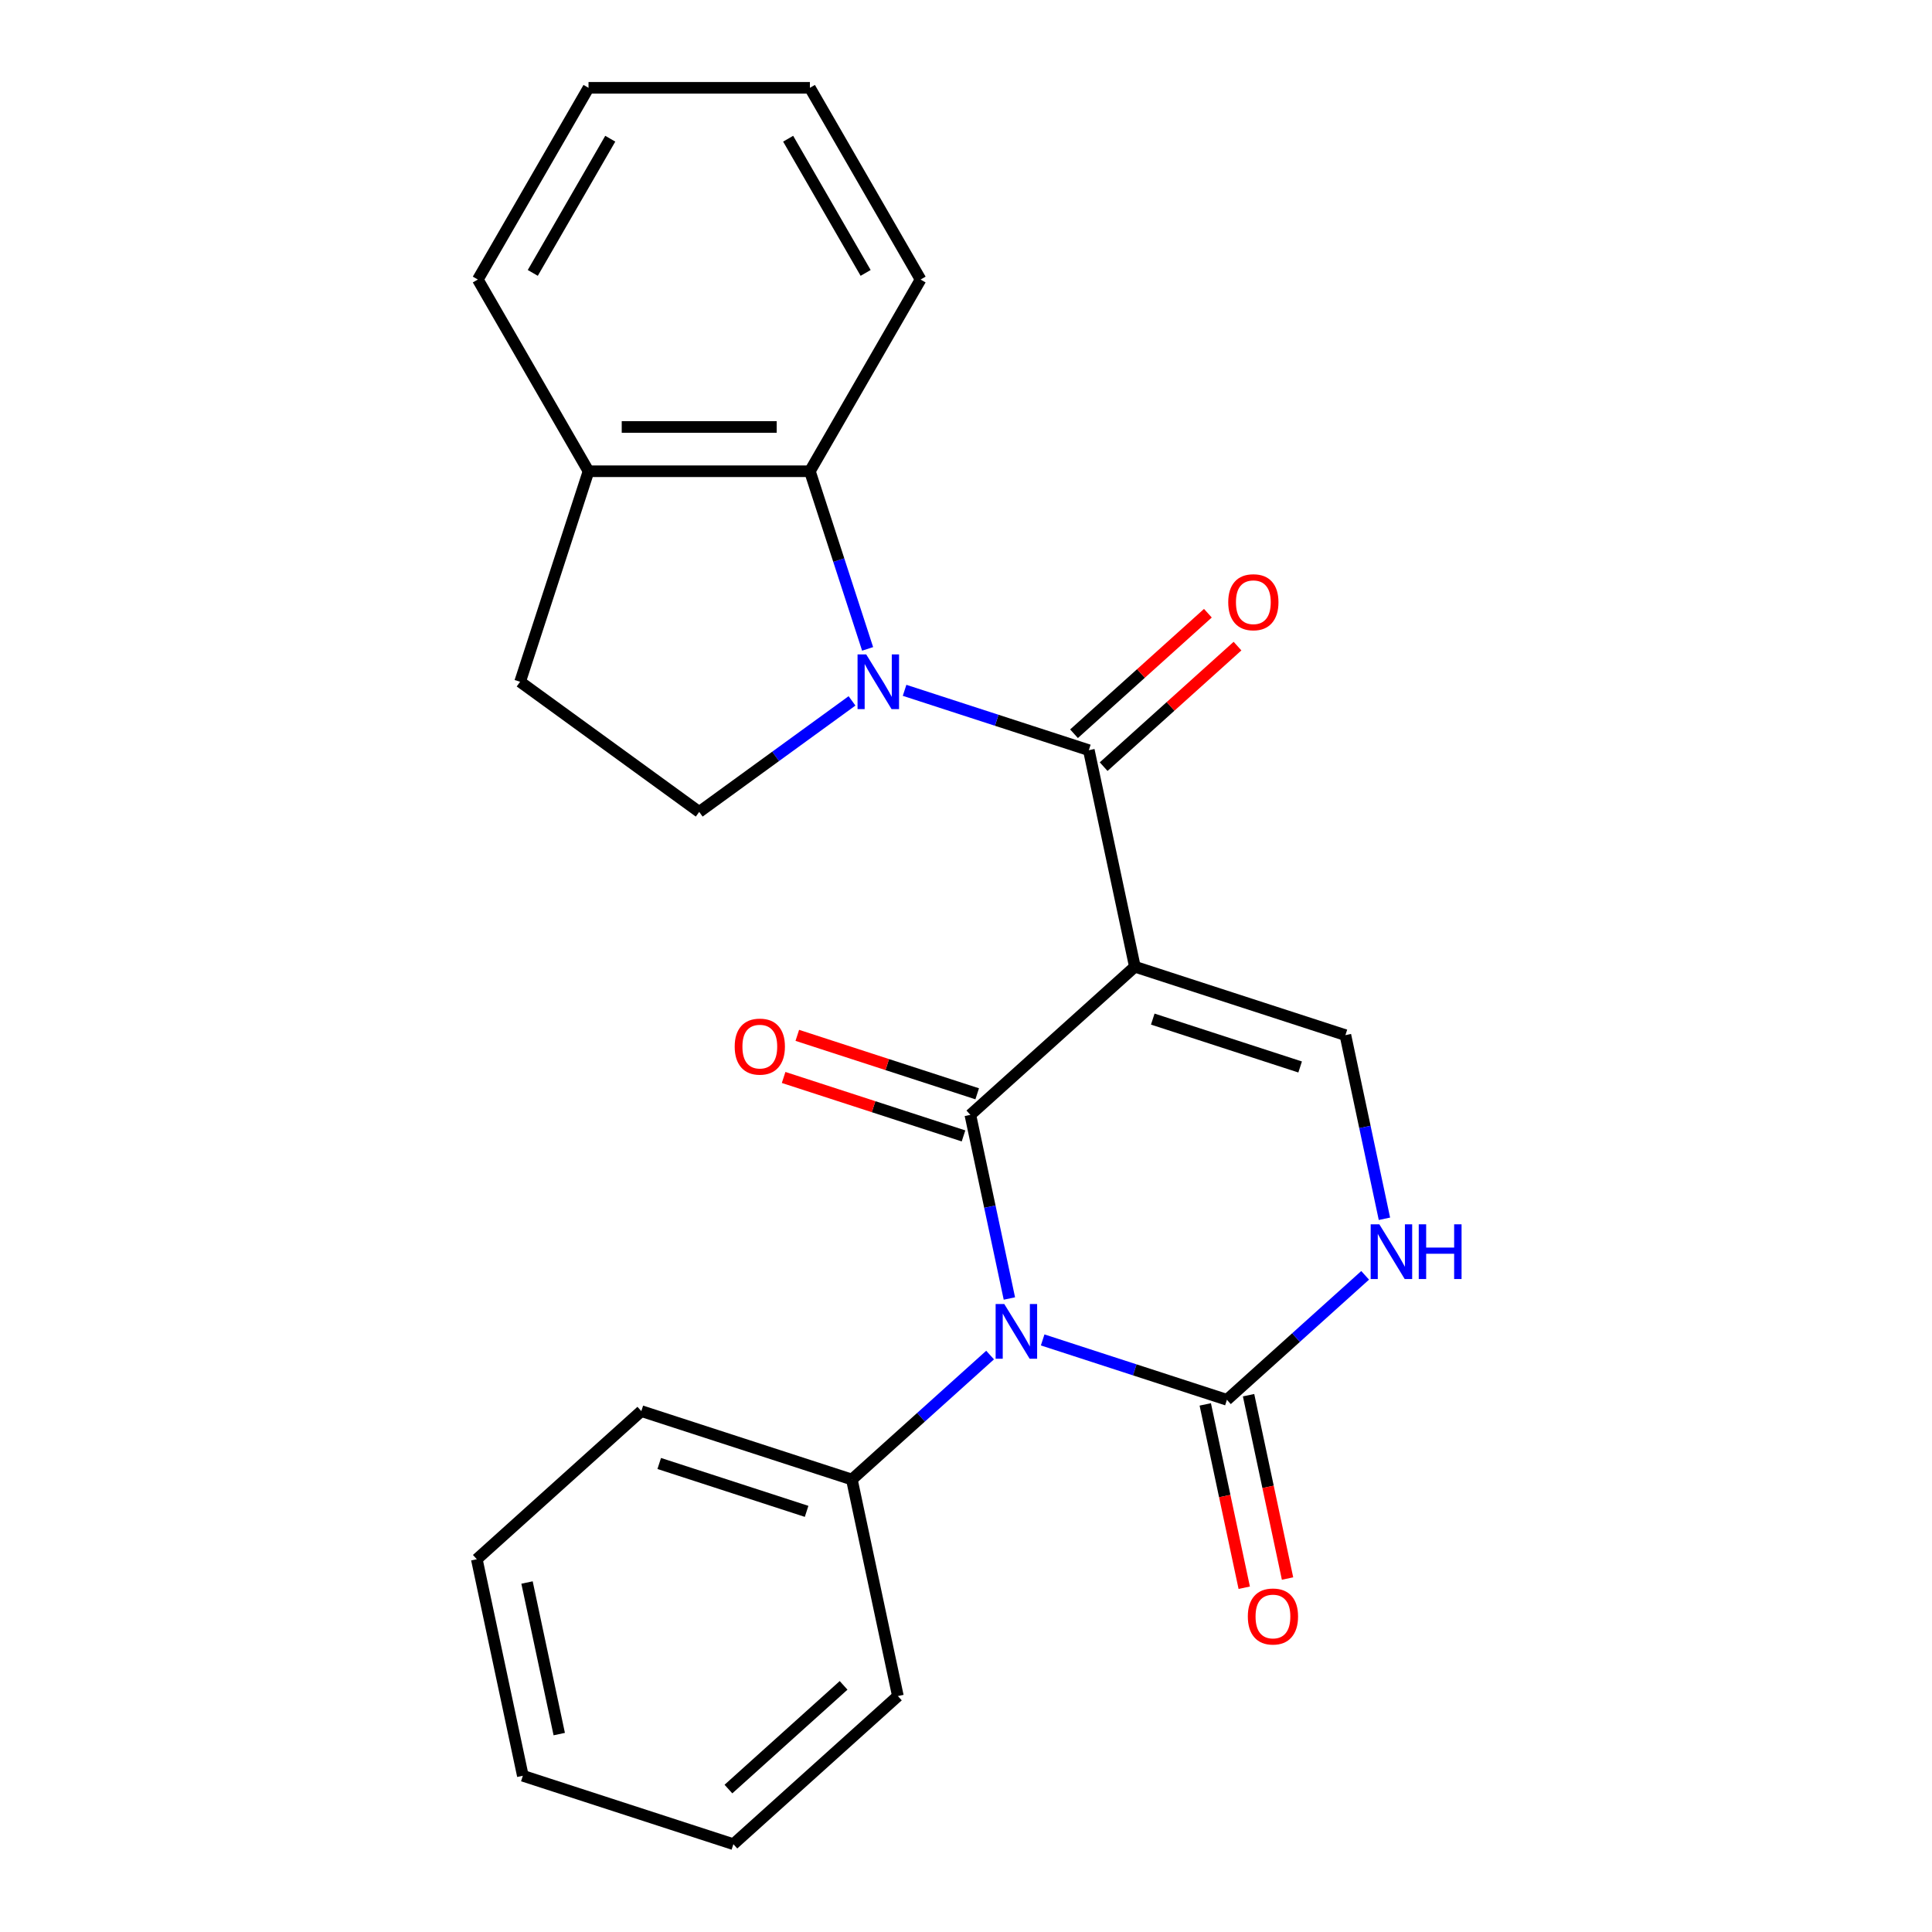 <?xml version='1.0' encoding='iso-8859-1'?>
<svg version='1.1' baseProfile='full'
              xmlns='http://www.w3.org/2000/svg'
                      xmlns:rdkit='http://www.rdkit.org/xml'
                      xmlns:xlink='http://www.w3.org/1999/xlink'
                  xml:space='preserve'
width='1000px' height='1000px' viewBox='0 0 1000 1000'>
<!-- END OF HEADER -->
<rect style='opacity:1.0;fill:#FFFFFF;stroke:none' width='1000' height='1000' x='0' y='0'> </rect>
<path class='bond-0' d='M 587.404,500.377 L 502.253,577.048' style='fill:none;fill-rule:evenodd;stroke:#000000;stroke-width:6px;stroke-linecap:butt;stroke-linejoin:miter;stroke-opacity:1' />
<path class='bond-2' d='M 587.404,500.377 L 563.581,388.299' style='fill:none;fill-rule:evenodd;stroke:#000000;stroke-width:6px;stroke-linecap:butt;stroke-linejoin:miter;stroke-opacity:1' />
<path class='bond-5' d='M 587.404,500.377 L 696.378,535.785' style='fill:none;fill-rule:evenodd;stroke:#000000;stroke-width:6px;stroke-linecap:butt;stroke-linejoin:miter;stroke-opacity:1' />
<path class='bond-5' d='M 596.668,527.483 L 672.95,552.269' style='fill:none;fill-rule:evenodd;stroke:#000000;stroke-width:6px;stroke-linecap:butt;stroke-linejoin:miter;stroke-opacity:1' />
<path class='bond-1' d='M 502.253,577.048 L 512.355,624.575' style='fill:none;fill-rule:evenodd;stroke:#000000;stroke-width:6px;stroke-linecap:butt;stroke-linejoin:miter;stroke-opacity:1' />
<path class='bond-1' d='M 512.355,624.575 L 522.457,672.102' style='fill:none;fill-rule:evenodd;stroke:#0000FF;stroke-width:6px;stroke-linecap:butt;stroke-linejoin:miter;stroke-opacity:1' />
<path class='bond-10' d='M 505.793,566.15 L 459.239,551.024' style='fill:none;fill-rule:evenodd;stroke:#000000;stroke-width:6px;stroke-linecap:butt;stroke-linejoin:miter;stroke-opacity:1' />
<path class='bond-10' d='M 459.239,551.024 L 412.684,535.897' style='fill:none;fill-rule:evenodd;stroke:#FF0000;stroke-width:6px;stroke-linecap:butt;stroke-linejoin:miter;stroke-opacity:1' />
<path class='bond-10' d='M 498.712,587.945 L 452.157,572.819' style='fill:none;fill-rule:evenodd;stroke:#000000;stroke-width:6px;stroke-linecap:butt;stroke-linejoin:miter;stroke-opacity:1' />
<path class='bond-10' d='M 452.157,572.819 L 405.602,557.692' style='fill:none;fill-rule:evenodd;stroke:#FF0000;stroke-width:6px;stroke-linecap:butt;stroke-linejoin:miter;stroke-opacity:1' />
<path class='bond-9' d='M 512.471,701.376 L 476.698,733.586' style='fill:none;fill-rule:evenodd;stroke:#0000FF;stroke-width:6px;stroke-linecap:butt;stroke-linejoin:miter;stroke-opacity:1' />
<path class='bond-9' d='M 476.698,733.586 L 440.924,765.797' style='fill:none;fill-rule:evenodd;stroke:#000000;stroke-width:6px;stroke-linecap:butt;stroke-linejoin:miter;stroke-opacity:1' />
<path class='bond-24' d='M 539.68,693.546 L 587.365,709.04' style='fill:none;fill-rule:evenodd;stroke:#0000FF;stroke-width:6px;stroke-linecap:butt;stroke-linejoin:miter;stroke-opacity:1' />
<path class='bond-24' d='M 587.365,709.04 L 635.05,724.534' style='fill:none;fill-rule:evenodd;stroke:#000000;stroke-width:6px;stroke-linecap:butt;stroke-linejoin:miter;stroke-opacity:1' />
<path class='bond-3' d='M 563.581,388.299 L 515.896,372.805' style='fill:none;fill-rule:evenodd;stroke:#000000;stroke-width:6px;stroke-linecap:butt;stroke-linejoin:miter;stroke-opacity:1' />
<path class='bond-3' d='M 515.896,372.805 L 468.211,357.311' style='fill:none;fill-rule:evenodd;stroke:#0000FF;stroke-width:6px;stroke-linecap:butt;stroke-linejoin:miter;stroke-opacity:1' />
<path class='bond-11' d='M 571.248,396.814 L 605.891,365.621' style='fill:none;fill-rule:evenodd;stroke:#000000;stroke-width:6px;stroke-linecap:butt;stroke-linejoin:miter;stroke-opacity:1' />
<path class='bond-11' d='M 605.891,365.621 L 640.535,334.428' style='fill:none;fill-rule:evenodd;stroke:#FF0000;stroke-width:6px;stroke-linecap:butt;stroke-linejoin:miter;stroke-opacity:1' />
<path class='bond-11' d='M 555.914,379.784 L 590.557,348.591' style='fill:none;fill-rule:evenodd;stroke:#000000;stroke-width:6px;stroke-linecap:butt;stroke-linejoin:miter;stroke-opacity:1' />
<path class='bond-11' d='M 590.557,348.591 L 625.2,317.398' style='fill:none;fill-rule:evenodd;stroke:#FF0000;stroke-width:6px;stroke-linecap:butt;stroke-linejoin:miter;stroke-opacity:1' />
<path class='bond-7' d='M 449.075,335.866 L 434.137,289.892' style='fill:none;fill-rule:evenodd;stroke:#0000FF;stroke-width:6px;stroke-linecap:butt;stroke-linejoin:miter;stroke-opacity:1' />
<path class='bond-7' d='M 434.137,289.892 L 419.199,243.917' style='fill:none;fill-rule:evenodd;stroke:#000000;stroke-width:6px;stroke-linecap:butt;stroke-linejoin:miter;stroke-opacity:1' />
<path class='bond-8' d='M 441.002,362.775 L 401.455,391.508' style='fill:none;fill-rule:evenodd;stroke:#0000FF;stroke-width:6px;stroke-linecap:butt;stroke-linejoin:miter;stroke-opacity:1' />
<path class='bond-8' d='M 401.455,391.508 L 361.908,420.241' style='fill:none;fill-rule:evenodd;stroke:#000000;stroke-width:6px;stroke-linecap:butt;stroke-linejoin:miter;stroke-opacity:1' />
<path class='bond-4' d='M 635.05,724.534 L 670.823,692.324' style='fill:none;fill-rule:evenodd;stroke:#000000;stroke-width:6px;stroke-linecap:butt;stroke-linejoin:miter;stroke-opacity:1' />
<path class='bond-4' d='M 670.823,692.324 L 706.596,660.113' style='fill:none;fill-rule:evenodd;stroke:#0000FF;stroke-width:6px;stroke-linecap:butt;stroke-linejoin:miter;stroke-opacity:1' />
<path class='bond-13' d='M 623.842,726.916 L 633.927,774.363' style='fill:none;fill-rule:evenodd;stroke:#000000;stroke-width:6px;stroke-linecap:butt;stroke-linejoin:miter;stroke-opacity:1' />
<path class='bond-13' d='M 633.927,774.363 L 644.012,821.81' style='fill:none;fill-rule:evenodd;stroke:#FF0000;stroke-width:6px;stroke-linecap:butt;stroke-linejoin:miter;stroke-opacity:1' />
<path class='bond-13' d='M 646.258,722.152 L 656.343,769.599' style='fill:none;fill-rule:evenodd;stroke:#000000;stroke-width:6px;stroke-linecap:butt;stroke-linejoin:miter;stroke-opacity:1' />
<path class='bond-13' d='M 656.343,769.599 L 666.428,817.045' style='fill:none;fill-rule:evenodd;stroke:#FF0000;stroke-width:6px;stroke-linecap:butt;stroke-linejoin:miter;stroke-opacity:1' />
<path class='bond-6' d='M 696.378,535.785 L 706.48,583.312' style='fill:none;fill-rule:evenodd;stroke:#000000;stroke-width:6px;stroke-linecap:butt;stroke-linejoin:miter;stroke-opacity:1' />
<path class='bond-6' d='M 706.48,583.312 L 716.582,630.839' style='fill:none;fill-rule:evenodd;stroke:#0000FF;stroke-width:6px;stroke-linecap:butt;stroke-linejoin:miter;stroke-opacity:1' />
<path class='bond-12' d='M 419.199,243.917 L 304.617,243.917' style='fill:none;fill-rule:evenodd;stroke:#000000;stroke-width:6px;stroke-linecap:butt;stroke-linejoin:miter;stroke-opacity:1' />
<path class='bond-12' d='M 402.011,221 L 321.804,221' style='fill:none;fill-rule:evenodd;stroke:#000000;stroke-width:6px;stroke-linecap:butt;stroke-linejoin:miter;stroke-opacity:1' />
<path class='bond-15' d='M 419.199,243.917 L 476.49,144.686' style='fill:none;fill-rule:evenodd;stroke:#000000;stroke-width:6px;stroke-linecap:butt;stroke-linejoin:miter;stroke-opacity:1' />
<path class='bond-14' d='M 361.908,420.241 L 269.209,352.891' style='fill:none;fill-rule:evenodd;stroke:#000000;stroke-width:6px;stroke-linecap:butt;stroke-linejoin:miter;stroke-opacity:1' />
<path class='bond-16' d='M 440.924,765.797 L 331.95,730.389' style='fill:none;fill-rule:evenodd;stroke:#000000;stroke-width:6px;stroke-linecap:butt;stroke-linejoin:miter;stroke-opacity:1' />
<path class='bond-16' d='M 417.497,782.28 L 341.215,757.495' style='fill:none;fill-rule:evenodd;stroke:#000000;stroke-width:6px;stroke-linecap:butt;stroke-linejoin:miter;stroke-opacity:1' />
<path class='bond-17' d='M 440.924,765.797 L 464.747,877.875' style='fill:none;fill-rule:evenodd;stroke:#000000;stroke-width:6px;stroke-linecap:butt;stroke-linejoin:miter;stroke-opacity:1' />
<path class='bond-18' d='M 304.617,243.917 L 247.325,144.686' style='fill:none;fill-rule:evenodd;stroke:#000000;stroke-width:6px;stroke-linecap:butt;stroke-linejoin:miter;stroke-opacity:1' />
<path class='bond-25' d='M 304.617,243.917 L 269.209,352.891' style='fill:none;fill-rule:evenodd;stroke:#000000;stroke-width:6px;stroke-linecap:butt;stroke-linejoin:miter;stroke-opacity:1' />
<path class='bond-19' d='M 476.49,144.686 L 419.199,45.455' style='fill:none;fill-rule:evenodd;stroke:#000000;stroke-width:6px;stroke-linecap:butt;stroke-linejoin:miter;stroke-opacity:1' />
<path class='bond-19' d='M 448.05,141.259 L 407.946,71.797' style='fill:none;fill-rule:evenodd;stroke:#000000;stroke-width:6px;stroke-linecap:butt;stroke-linejoin:miter;stroke-opacity:1' />
<path class='bond-22' d='M 331.95,730.389 L 246.799,807.059' style='fill:none;fill-rule:evenodd;stroke:#000000;stroke-width:6px;stroke-linecap:butt;stroke-linejoin:miter;stroke-opacity:1' />
<path class='bond-21' d='M 464.747,877.875 L 379.596,954.545' style='fill:none;fill-rule:evenodd;stroke:#000000;stroke-width:6px;stroke-linecap:butt;stroke-linejoin:miter;stroke-opacity:1' />
<path class='bond-21' d='M 436.641,872.345 L 377.035,926.015' style='fill:none;fill-rule:evenodd;stroke:#000000;stroke-width:6px;stroke-linecap:butt;stroke-linejoin:miter;stroke-opacity:1' />
<path class='bond-26' d='M 247.325,144.686 L 304.617,45.455' style='fill:none;fill-rule:evenodd;stroke:#000000;stroke-width:6px;stroke-linecap:butt;stroke-linejoin:miter;stroke-opacity:1' />
<path class='bond-26' d='M 275.765,141.259 L 315.869,71.797' style='fill:none;fill-rule:evenodd;stroke:#000000;stroke-width:6px;stroke-linecap:butt;stroke-linejoin:miter;stroke-opacity:1' />
<path class='bond-20' d='M 419.199,45.455 L 304.617,45.455' style='fill:none;fill-rule:evenodd;stroke:#000000;stroke-width:6px;stroke-linecap:butt;stroke-linejoin:miter;stroke-opacity:1' />
<path class='bond-23' d='M 379.596,954.545 L 270.622,919.138' style='fill:none;fill-rule:evenodd;stroke:#000000;stroke-width:6px;stroke-linecap:butt;stroke-linejoin:miter;stroke-opacity:1' />
<path class='bond-27' d='M 246.799,807.059 L 270.622,919.138' style='fill:none;fill-rule:evenodd;stroke:#000000;stroke-width:6px;stroke-linecap:butt;stroke-linejoin:miter;stroke-opacity:1' />
<path class='bond-27' d='M 272.788,819.106 L 289.464,897.561' style='fill:none;fill-rule:evenodd;stroke:#000000;stroke-width:6px;stroke-linecap:butt;stroke-linejoin:miter;stroke-opacity:1' />
<path  class='atom-2' d='M 519.816 674.966
L 529.096 689.966
Q 530.016 691.446, 531.496 694.126
Q 532.976 696.806, 533.056 696.966
L 533.056 674.966
L 536.816 674.966
L 536.816 703.286
L 532.936 703.286
L 522.976 686.886
Q 521.816 684.966, 520.576 682.766
Q 519.376 680.566, 519.016 679.886
L 519.016 703.286
L 515.336 703.286
L 515.336 674.966
L 519.816 674.966
' fill='#0000FF'/>
<path  class='atom-4' d='M 448.347 338.731
L 457.627 353.731
Q 458.547 355.211, 460.027 357.891
Q 461.507 360.571, 461.587 360.731
L 461.587 338.731
L 465.347 338.731
L 465.347 367.051
L 461.467 367.051
L 451.507 350.651
Q 450.347 348.731, 449.107 346.531
Q 447.907 344.331, 447.547 343.651
L 447.547 367.051
L 443.867 367.051
L 443.867 338.731
L 448.347 338.731
' fill='#0000FF'/>
<path  class='atom-7' d='M 713.941 633.703
L 723.221 648.703
Q 724.141 650.183, 725.621 652.863
Q 727.101 655.543, 727.181 655.703
L 727.181 633.703
L 730.941 633.703
L 730.941 662.023
L 727.061 662.023
L 717.101 645.623
Q 715.941 643.703, 714.701 641.503
Q 713.501 639.303, 713.141 638.623
L 713.141 662.023
L 709.461 662.023
L 709.461 633.703
L 713.941 633.703
' fill='#0000FF'/>
<path  class='atom-7' d='M 734.341 633.703
L 738.181 633.703
L 738.181 645.743
L 752.661 645.743
L 752.661 633.703
L 756.501 633.703
L 756.501 662.023
L 752.661 662.023
L 752.661 648.943
L 738.181 648.943
L 738.181 662.023
L 734.341 662.023
L 734.341 633.703
' fill='#0000FF'/>
<path  class='atom-11' d='M 380.278 541.72
Q 380.278 534.92, 383.638 531.12
Q 386.998 527.32, 393.278 527.32
Q 399.558 527.32, 402.918 531.12
Q 406.278 534.92, 406.278 541.72
Q 406.278 548.6, 402.878 552.52
Q 399.478 556.4, 393.278 556.4
Q 387.038 556.4, 383.638 552.52
Q 380.278 548.64, 380.278 541.72
M 393.278 553.2
Q 397.598 553.2, 399.918 550.32
Q 402.278 547.4, 402.278 541.72
Q 402.278 536.16, 399.918 533.36
Q 397.598 530.52, 393.278 530.52
Q 388.958 530.52, 386.598 533.32
Q 384.278 536.12, 384.278 541.72
Q 384.278 547.44, 386.598 550.32
Q 388.958 553.2, 393.278 553.2
' fill='#FF0000'/>
<path  class='atom-12' d='M 635.732 311.708
Q 635.732 304.908, 639.092 301.108
Q 642.452 297.308, 648.732 297.308
Q 655.012 297.308, 658.372 301.108
Q 661.732 304.908, 661.732 311.708
Q 661.732 318.588, 658.332 322.508
Q 654.932 326.388, 648.732 326.388
Q 642.492 326.388, 639.092 322.508
Q 635.732 318.628, 635.732 311.708
M 648.732 323.188
Q 653.052 323.188, 655.372 320.308
Q 657.732 317.388, 657.732 311.708
Q 657.732 306.148, 655.372 303.348
Q 653.052 300.508, 648.732 300.508
Q 644.412 300.508, 642.052 303.308
Q 639.732 306.108, 639.732 311.708
Q 639.732 317.428, 642.052 320.308
Q 644.412 323.188, 648.732 323.188
' fill='#FF0000'/>
<path  class='atom-14' d='M 645.873 836.692
Q 645.873 829.892, 649.233 826.092
Q 652.593 822.292, 658.873 822.292
Q 665.153 822.292, 668.513 826.092
Q 671.873 829.892, 671.873 836.692
Q 671.873 843.572, 668.473 847.492
Q 665.073 851.372, 658.873 851.372
Q 652.633 851.372, 649.233 847.492
Q 645.873 843.612, 645.873 836.692
M 658.873 848.172
Q 663.193 848.172, 665.513 845.292
Q 667.873 842.372, 667.873 836.692
Q 667.873 831.132, 665.513 828.332
Q 663.193 825.492, 658.873 825.492
Q 654.553 825.492, 652.193 828.292
Q 649.873 831.092, 649.873 836.692
Q 649.873 842.412, 652.193 845.292
Q 654.553 848.172, 658.873 848.172
' fill='#FF0000'/>
</svg>
